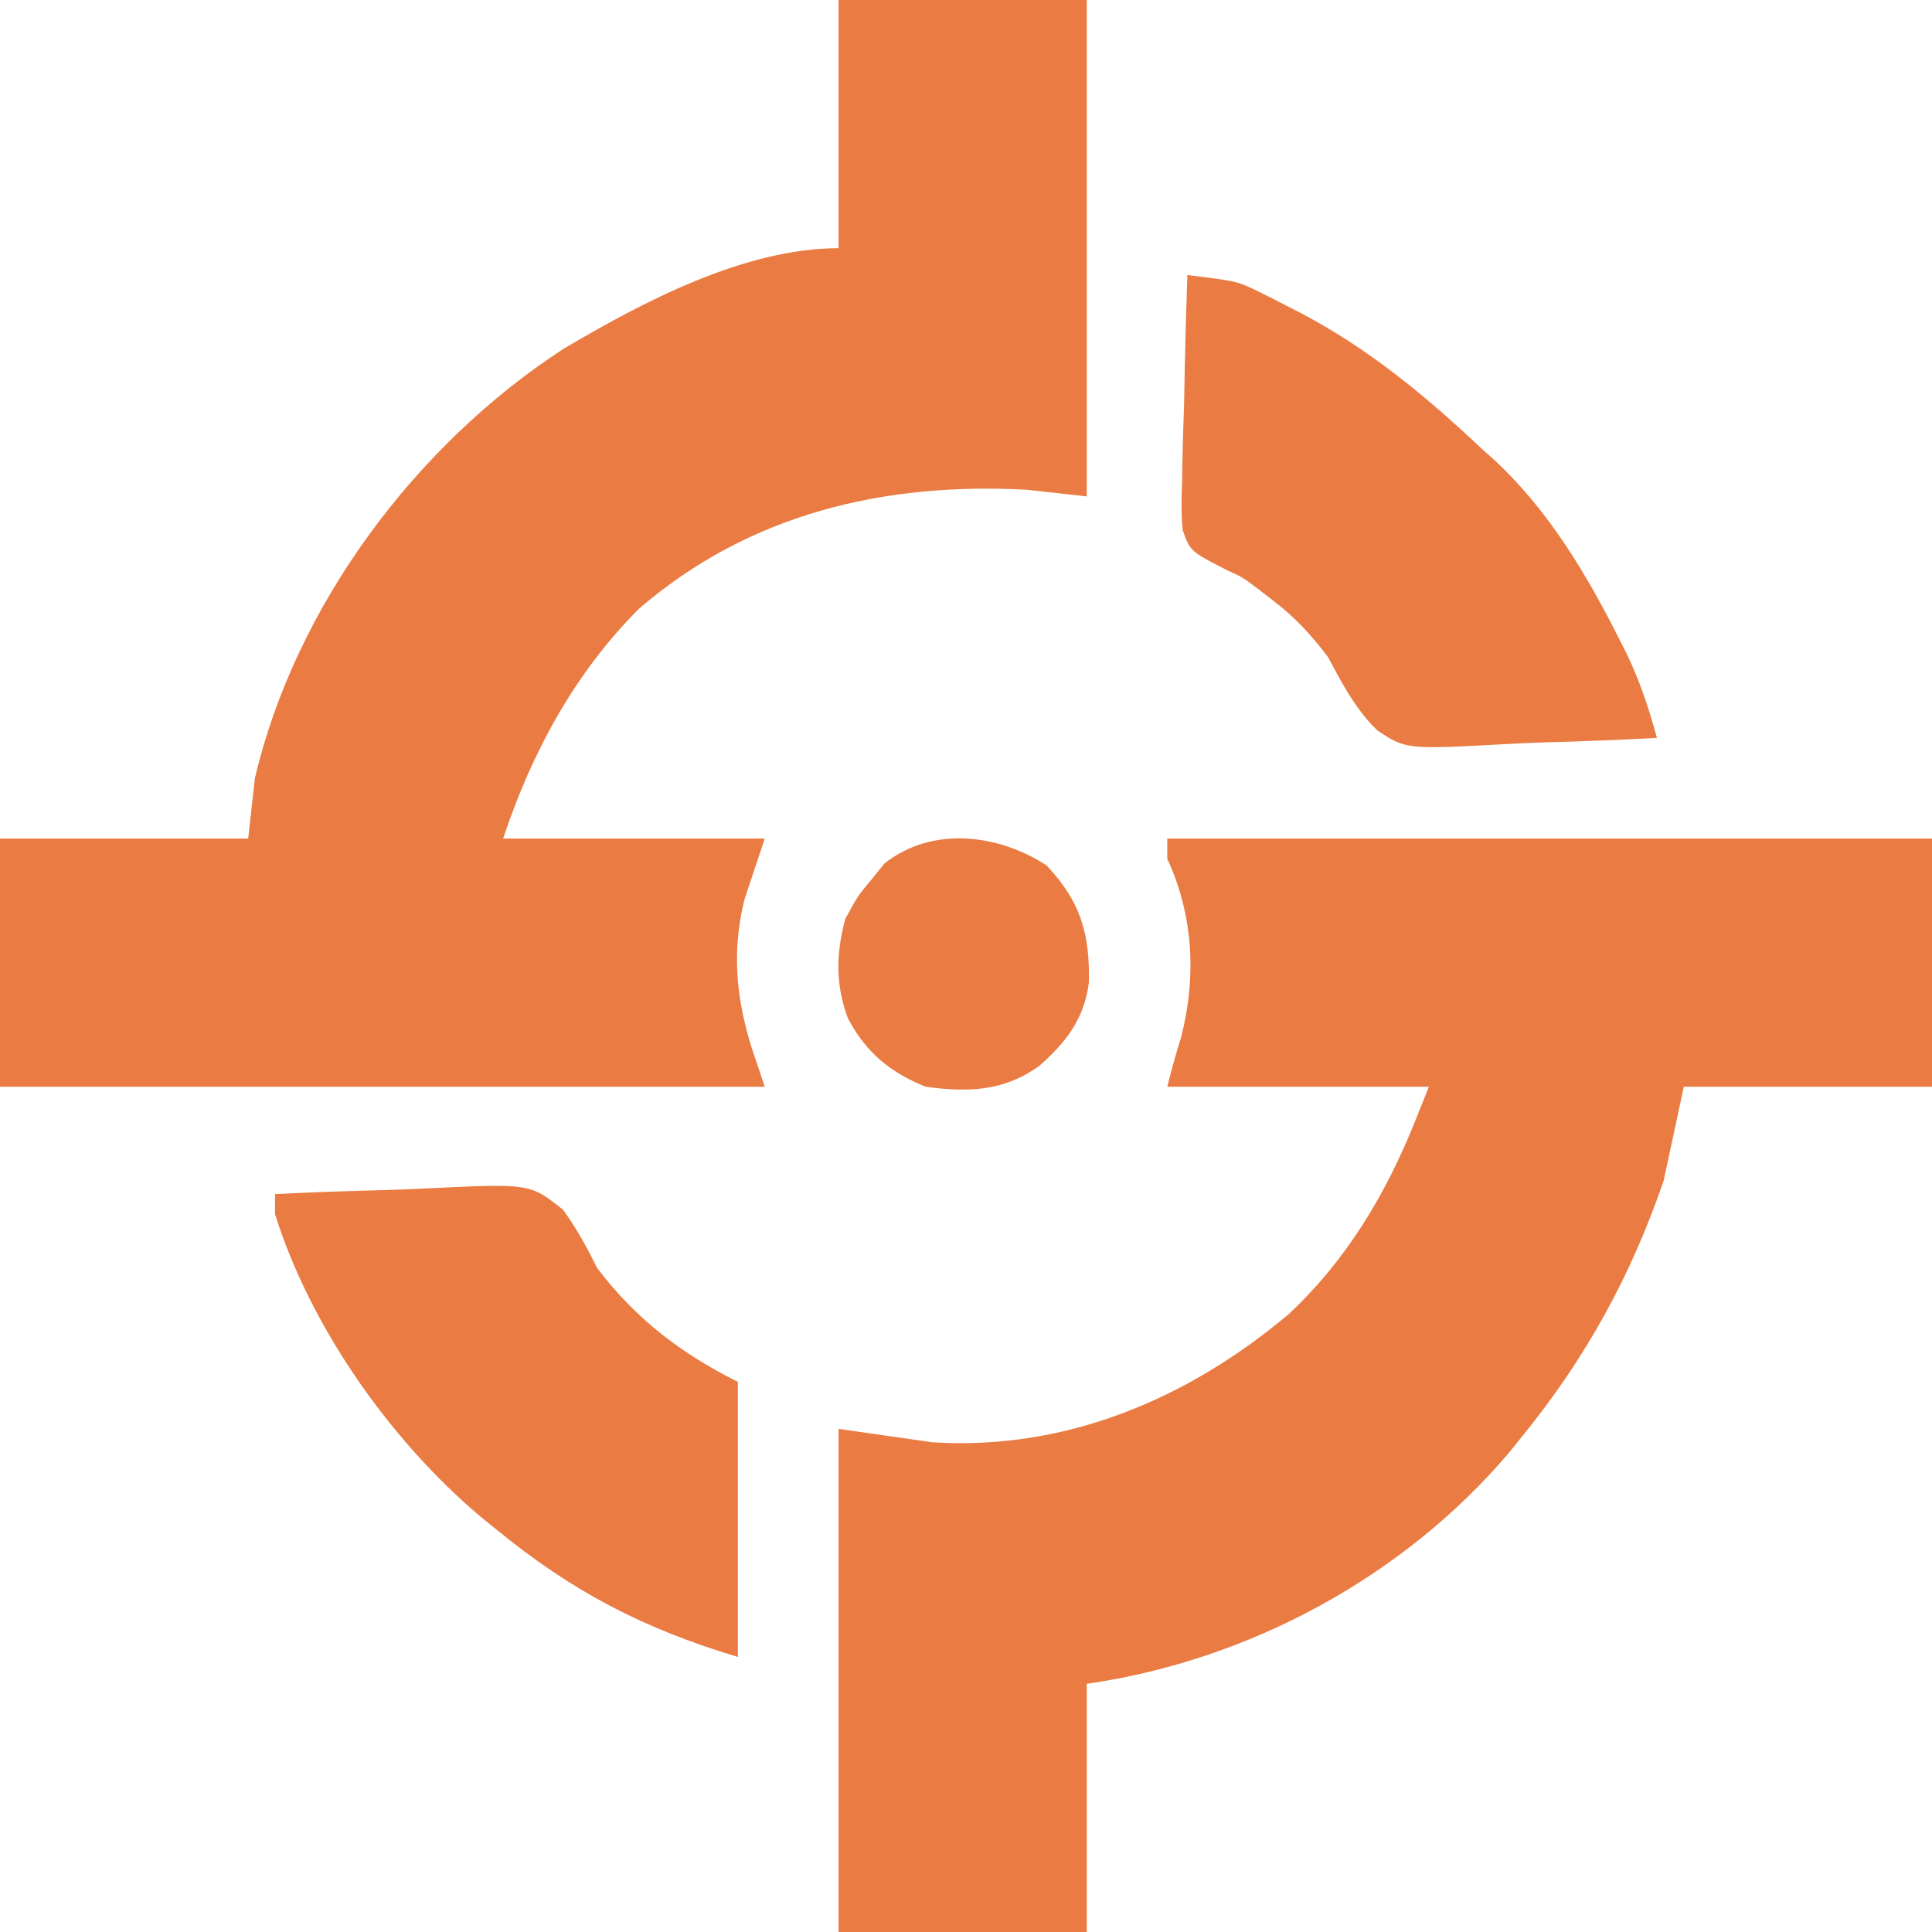 <?xml version="1.0" encoding="UTF-8"?>
<svg version="1.1" xmlns="http://www.w3.org/2000/svg" width="288" height="288">
<path d="M0 0 C37.62 0 75.24 0 114 0 C114 12.21 114 24.42 114 37 C101.79 37 89.58 37 77 37 C76.01 41.62 75.02 46.24 74 51 C69.14 65.175 62.443 77.361 53 89 C51.969 90.28 51.969 90.28 50.918 91.586 C35.147 110.137 12.041 122.566 -12 126 C-12 138.21 -12 150.42 -12 163 C-24.21 163 -36.42 163 -49 163 C-49 138.25 -49 113.5 -49 88 C-44.38 88.66 -39.76 89.32 -35 90 C-15.119 91.258 3.111 83.526 18.125 70.875 C26.757 62.805 32.643 52.918 37 42 C37.66 40.35 38.32 38.7 39 37 C26.13 37 13.26 37 0 37 C0.612 34.553 1.28 32.119 2.043 29.715 C4.379 20.649 3.911 11.475 0 3 C0 2.01 0 1.02 0 0 Z " fill="#EA7B43" transform="translate(174,125)"/>
<path d="M0 0 C12.21 0 24.42 0 37 0 C37 24.42 37 48.84 37 74 C34.03 73.67 31.06 73.34 28 73 C6.786 71.879 -13.306 76.562 -29.766 90.758 C-39.381 100.407 -45.722 112.167 -50 125 C-37.13 125 -24.26 125 -11 125 C-11.99 127.97 -12.98 130.94 -14 134 C-16.204 142.815 -15.041 150.554 -12 159 C-11.67 159.99 -11.34 160.98 -11 162 C-48.62 162 -86.24 162 -125 162 C-125 149.79 -125 137.58 -125 125 C-112.79 125 -100.58 125 -88 125 C-87.67 122.03 -87.34 119.06 -87 116 C-80.957 90.292 -62.996 66.28 -41 52 C-29.119 44.968 -13.991 37 0 37 C0 24.79 0 12.58 0 0 Z " fill="#EA7B43" transform="translate(125,0)"/>
<path d="M0 0 C7.473 0.921 7.473 0.921 10.797 2.566 C11.761 3.041 11.761 3.041 12.746 3.525 C13.407 3.867 14.069 4.21 14.75 4.562 C15.449 4.92 16.148 5.277 16.868 5.645 C27.098 11.004 35.621 18.111 44 26 C44.615 26.55 45.23 27.101 45.863 27.668 C53.89 35.141 59.541 44.662 64.438 54.375 C64.767 55.028 65.097 55.682 65.437 56.355 C67.448 60.485 68.778 64.556 70 69 C64.469 69.298 58.942 69.515 53.405 69.659 C51.525 69.719 49.646 69.801 47.769 69.905 C32.596 70.727 32.596 70.727 28.293 67.864 C25.072 64.716 23.088 60.938 21 57 C18.494 53.665 16.066 51.029 12.75 48.5 C12.044 47.953 11.337 47.407 10.609 46.844 C8.182 45.019 8.182 45.019 6.023 44.051 C0.424 41.198 0.424 41.198 -0.705 38.008 C-0.927 35.556 -0.901 33.22 -0.781 30.762 C-0.77 29.881 -0.759 29 -0.747 28.093 C-0.702 25.289 -0.602 22.49 -0.5 19.688 C-0.46 17.783 -0.423 15.879 -0.391 13.975 C-0.303 9.314 -0.165 4.658 0 0 Z " fill="#EA7B43" transform="translate(177,41)"/>
<path d="M0 0 C5.55 -0.273 11.096 -0.472 16.65 -0.604 C18.537 -0.659 20.422 -0.734 22.307 -0.83 C37.981 -1.604 37.981 -1.604 42.932 2.331 C44.964 5.137 46.472 7.898 48 11 C53.742 18.582 60.495 23.748 69 28 C69 41.53 69 55.06 69 69 C54.92 64.776 44.323 59.275 33 50 C32.198 49.352 31.396 48.703 30.57 48.035 C17.139 36.672 5.324 19.895 0 3 C0 2.01 0 1.02 0 0 Z " fill="#EA7B43" transform="translate(41,178)"/>
<path d="M0 0 C5.1 5.383 6.486 10.221 6.312 17.504 C5.648 22.809 2.916 26.392 -1.062 29.875 C-6.34 33.693 -11.678 33.861 -18 33 C-23.292 30.902 -26.989 27.814 -29.625 22.75 C-31.474 17.72 -31.377 13.149 -30 8 C-28.188 4.625 -28.188 4.625 -26 2 C-25.402 1.258 -24.804 0.515 -24.188 -0.25 C-17.124 -5.901 -7.227 -4.706 0 0 Z " fill="#EA7B43" transform="translate(156,129)"/>
</svg>
